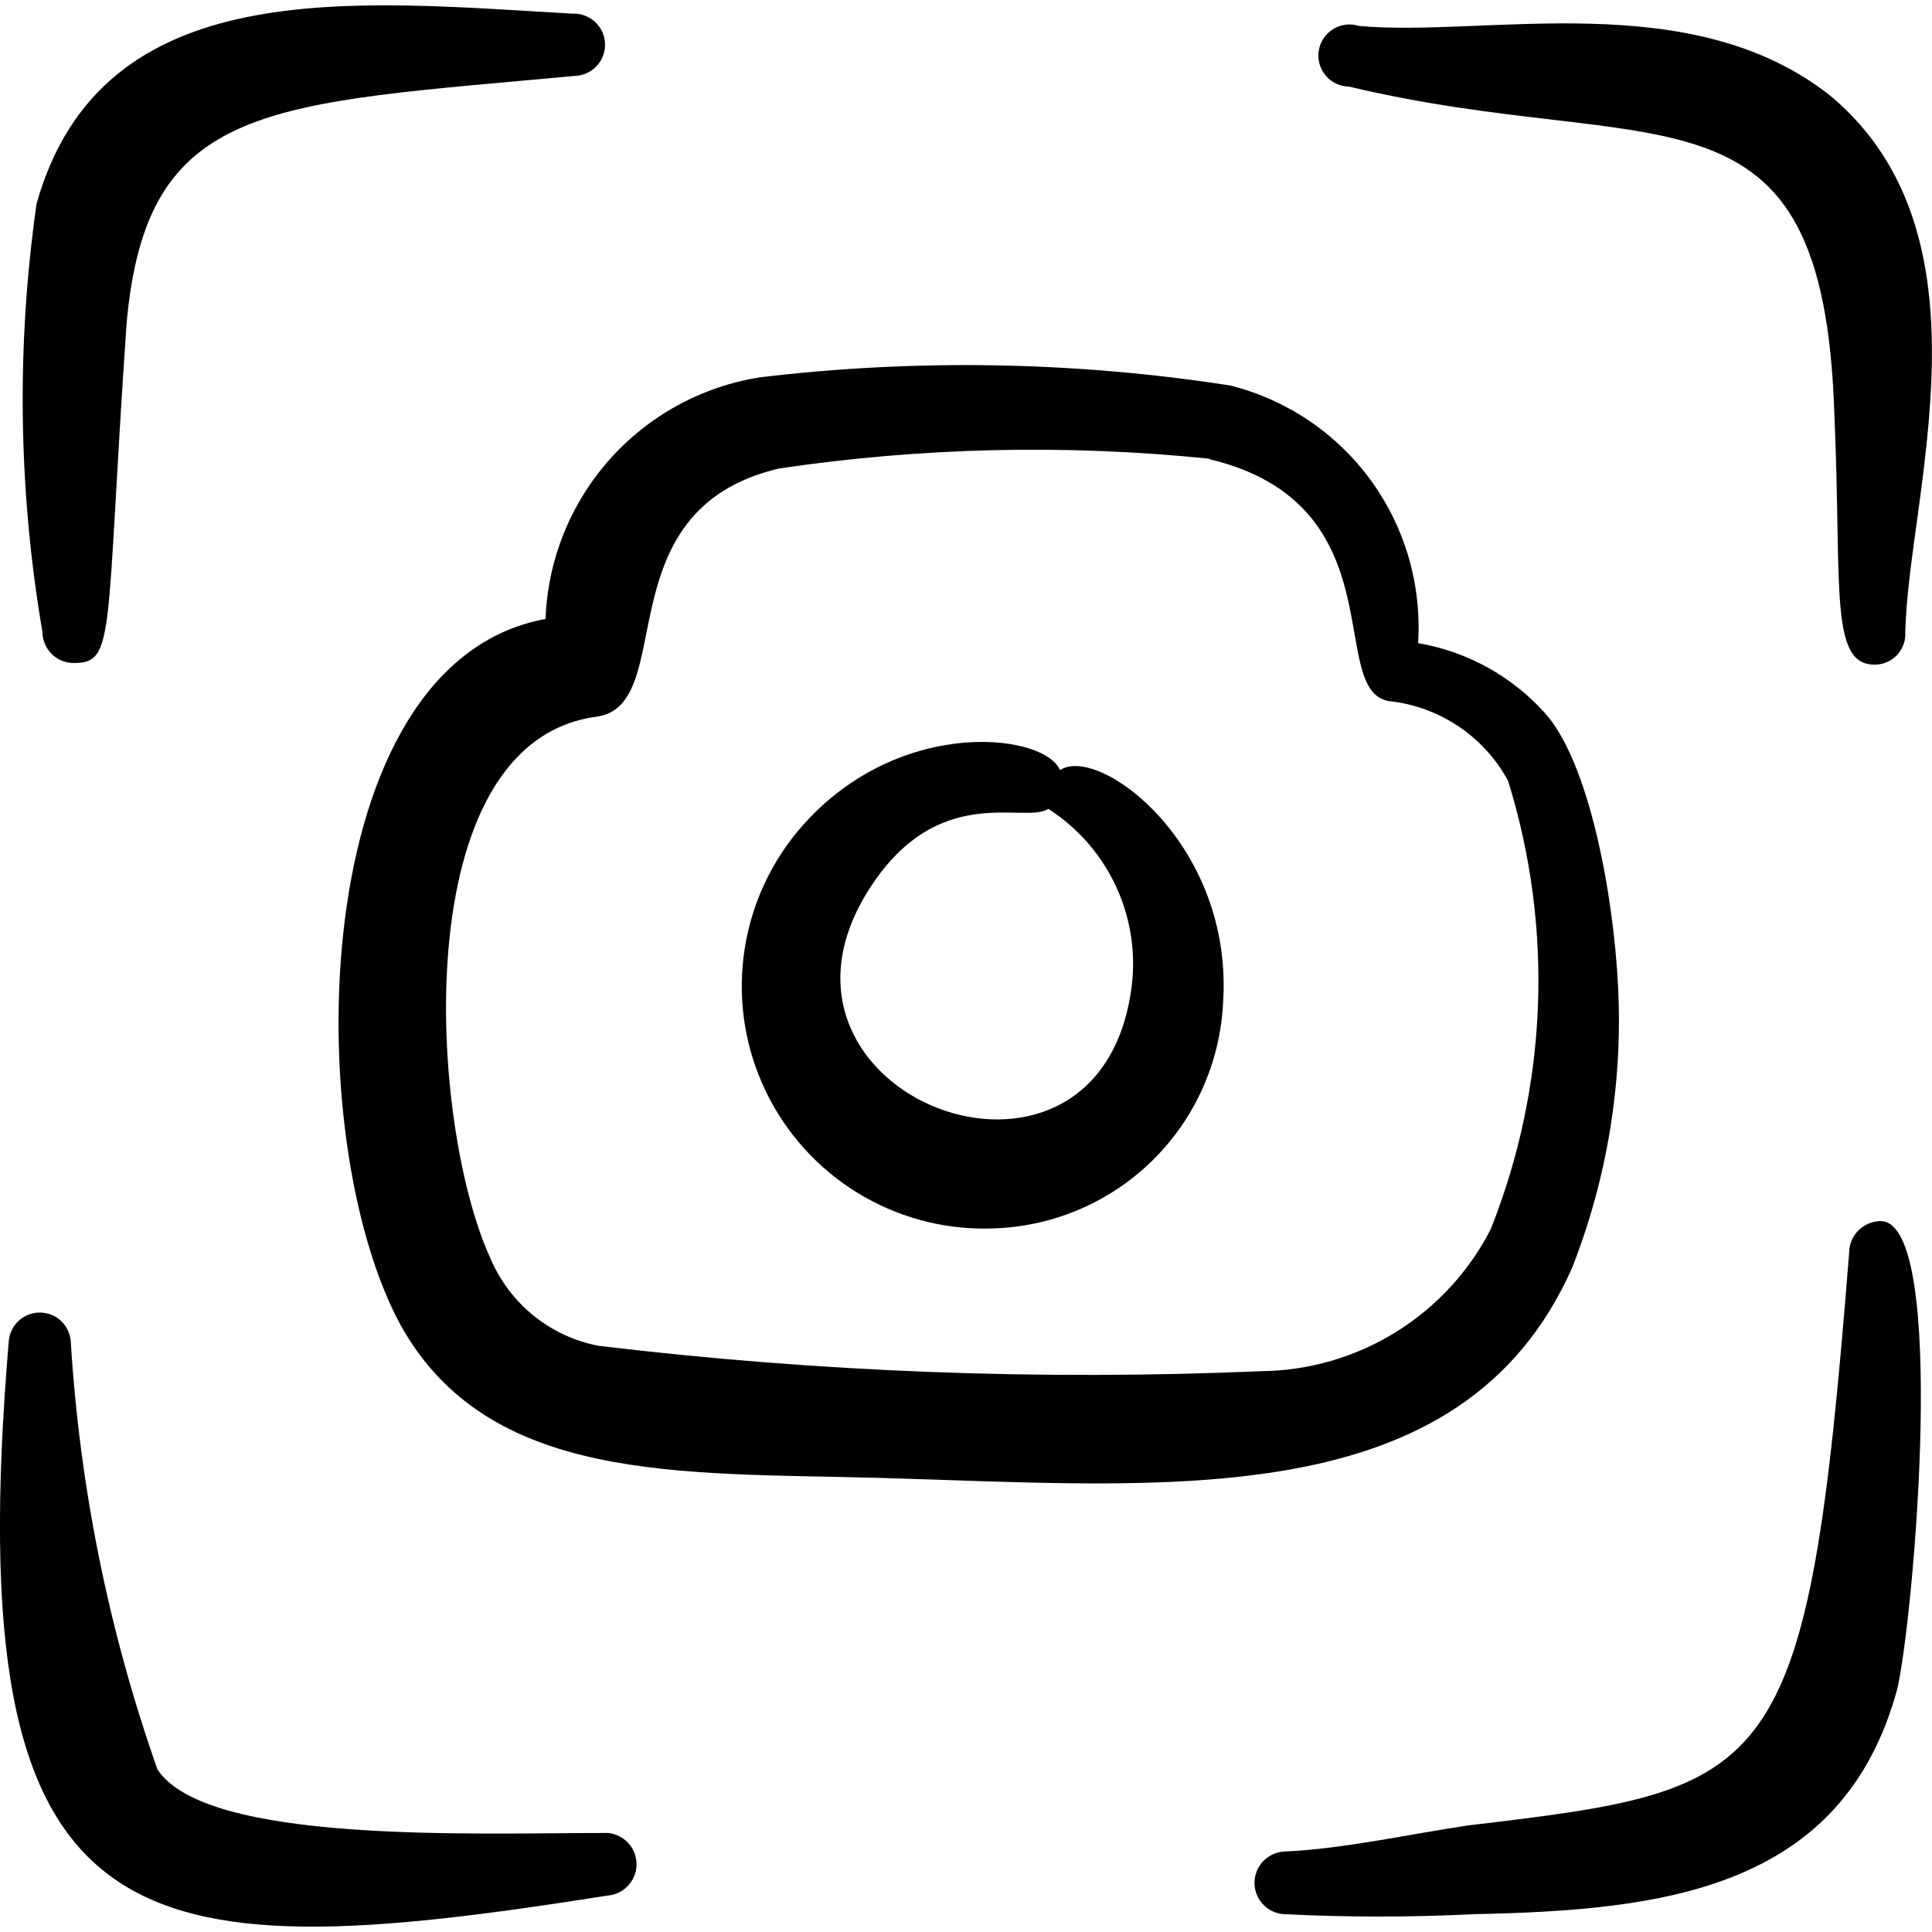 <svg xmlns="http://www.w3.org/2000/svg" fill="none" viewBox="0 0 24 24" id="Camera-Mode-Photo--Streamline-Freehand">
  <desc>
    Camera Mode Photo Streamline Icon: https://streamlinehq.com
  </desc>
  <path fill="#000000" fill-rule="evenodd" d="M7.116 0.17c-2.724 -0.155 -5.853 -0.52 -6.662 2.362 -0.252 1.766 -0.227 3.561 0.073 5.319 0 0.051 0.011 0.102 0.031 0.149 0.02 0.047 0.049 0.09 0.086 0.126 0.037 0.036 0.08 0.064 0.128 0.083 0.048 0.019 0.099 0.028 0.15 0.027 0.518 0 0.384 -0.353 0.65 -4.21 0.243 -2.775 1.754 -2.729 5.569 -3.083 0.102 -0.003 0.2 -0.047 0.27 -0.121 0.07 -0.075 0.108 -0.174 0.105 -0.277 -0.003 -0.103 -0.047 -0.2 -0.121 -0.27C7.319 0.204 7.219 0.166 7.117 0.169l-0.001 0.001Z" clip-rule="evenodd" stroke-width="1"></path>
  <path fill="#000000" fill-rule="evenodd" d="M0.109 16.662c-0.641 7.572 1.495 7.826 7.441 6.885 0.051 -0.004 0.101 -0.018 0.146 -0.042 0.046 -0.024 0.086 -0.056 0.119 -0.095 0.033 -0.039 0.058 -0.084 0.074 -0.133 0.016 -0.049 0.021 -0.1 0.017 -0.151 -0.004 -0.051 -0.019 -0.101 -0.042 -0.146 -0.023 -0.045 -0.056 -0.086 -0.095 -0.119 -0.039 -0.033 -0.084 -0.058 -0.133 -0.074 -0.049 -0.016 -0.1 -0.021 -0.151 -0.017 -1.604 0 -4.925 0.138 -5.529 -0.79 -0.604 -1.714 -0.966 -3.503 -1.077 -5.317 -0.007 -0.097 -0.051 -0.188 -0.122 -0.255 -0.071 -0.067 -0.165 -0.103 -0.263 -0.103 -0.098 0 -0.192 0.037 -0.263 0.103 -0.071 0.067 -0.115 0.158 -0.122 0.255Z" clip-rule="evenodd" stroke-width="1"></path>
  <path fill="#000000" fill-rule="evenodd" d="M16.76 1.076c3.84 0.915 5.89 -0.259 6.027 4.07 0.096 2.149 -0.072 3.134 0.519 3.11 0.051 -0.002 0.1 -0.014 0.146 -0.036 0.046 -0.022 0.087 -0.052 0.12 -0.09s0.06 -0.082 0.076 -0.129c0.017 -0.048 0.023 -0.098 0.02 -0.149 0.039 -1.706 1.15 -4.925 -0.93 -6.662 -1.739 -1.376 -4.281 -0.723 -5.859 -0.868 -0.053 -0.017 -0.109 -0.022 -0.164 -0.015 -0.055 0.007 -0.108 0.025 -0.155 0.055 -0.047 0.029 -0.088 0.068 -0.118 0.114 -0.031 0.046 -0.051 0.099 -0.06 0.153 -0.009 0.055 -0.005 0.111 0.009 0.164 0.015 0.053 0.041 0.103 0.077 0.146 0.036 0.042 0.08 0.077 0.131 0.1 0.05 0.024 0.105 0.036 0.161 0.037Z" clip-rule="evenodd" stroke-width="1"></path>
  <path fill="#000000" fill-rule="evenodd" d="M22.971 15.556c-0.518 6.596 -0.91 6.666 -4.733 7.12 -0.72 0.106 -1.555 0.293 -2.28 0.324 -0.099 0.004 -0.192 0.046 -0.262 0.116s-0.109 0.165 -0.112 0.264c-0.003 0.099 0.033 0.195 0.099 0.269 0.066 0.074 0.157 0.12 0.256 0.129 0.793 0.04 1.587 0.04 2.38 0 2.333 -0.047 4.572 -0.301 5.249 -2.795 0.204 -0.873 0.635 -5.8 -0.203 -5.814 -0.103 -0 -0.203 0.041 -0.276 0.113 -0.074 0.072 -0.116 0.171 -0.118 0.274Z" clip-rule="evenodd" stroke-width="1"></path>
  <path fill="#000000" fill-rule="evenodd" d="M6.777 7.689c-2.987 0.547 -3.057 6.46 -1.802 8.769 1.094 1.967 3.458 1.835 5.923 1.9 3.593 0.1 7.258 0.484 8.631 -2.608 0.435 -1.107 0.63 -2.294 0.572 -3.482 -0.058 -1.188 -0.368 -2.81 -0.909 -3.41 -0.412 -0.459 -0.968 -0.765 -1.576 -0.869 0.046 -0.722 -0.161 -1.437 -0.587 -2.022 -0.426 -0.585 -1.043 -1.001 -1.745 -1.178 -1.934 -0.3 -3.9 -0.334 -5.843 -0.102 -0.723 0.114 -1.385 0.476 -1.871 1.024 -0.486 0.548 -0.766 1.247 -0.793 1.978Zm8.245 -1.991c-1.78 -0.182 -3.575 -0.141 -5.345 0.122 -2.203 0.518 -1.229 2.95 -2.273 3.084 -2.372 0.324 -2.074 5.076 -1.312 6.727 0.118 0.279 0.303 0.524 0.538 0.714 0.236 0.19 0.514 0.319 0.812 0.374 2.733 0.327 5.488 0.432 8.238 0.314 0.589 -0.008 1.164 -0.177 1.664 -0.488s0.906 -0.751 1.174 -1.275c0.708 -1.777 0.784 -3.743 0.216 -5.57 -0.148 -0.273 -0.359 -0.505 -0.617 -0.678 -0.258 -0.172 -0.553 -0.28 -0.861 -0.312 -0.79 -0.132 0.117 -2.44 -2.224 -3.004l-0.01 -0.008Z" clip-rule="evenodd" stroke-width="1"></path>
  <path fill="#000000" fill-rule="evenodd" d="M13.168 9.565c-0.217 -0.484 -2.153 -0.674 -3.336 0.858 -0.348 0.457 -0.559 1.004 -0.607 1.576 -0.048 0.573 0.069 1.147 0.337 1.655 0.268 0.508 0.675 0.929 1.175 1.214 0.499 0.284 1.069 0.42 1.643 0.39 0.732 -0.032 1.426 -0.336 1.946 -0.852 0.52 -0.516 0.829 -1.208 0.867 -1.94 0.137 -1.973 -1.54 -3.22 -2.024 -2.9l-0.001 -0.001Zm-0.145 0.482c-0.293 0.2 -1.386 -0.362 -2.25 1.037 -1.555 2.525 2.805 4.207 3.272 1.26 0.073 -0.441 0.015 -0.893 -0.167 -1.301 -0.182 -0.408 -0.479 -0.754 -0.855 -0.995v-0.001Z" clip-rule="evenodd" stroke-width="1"></path>
</svg>